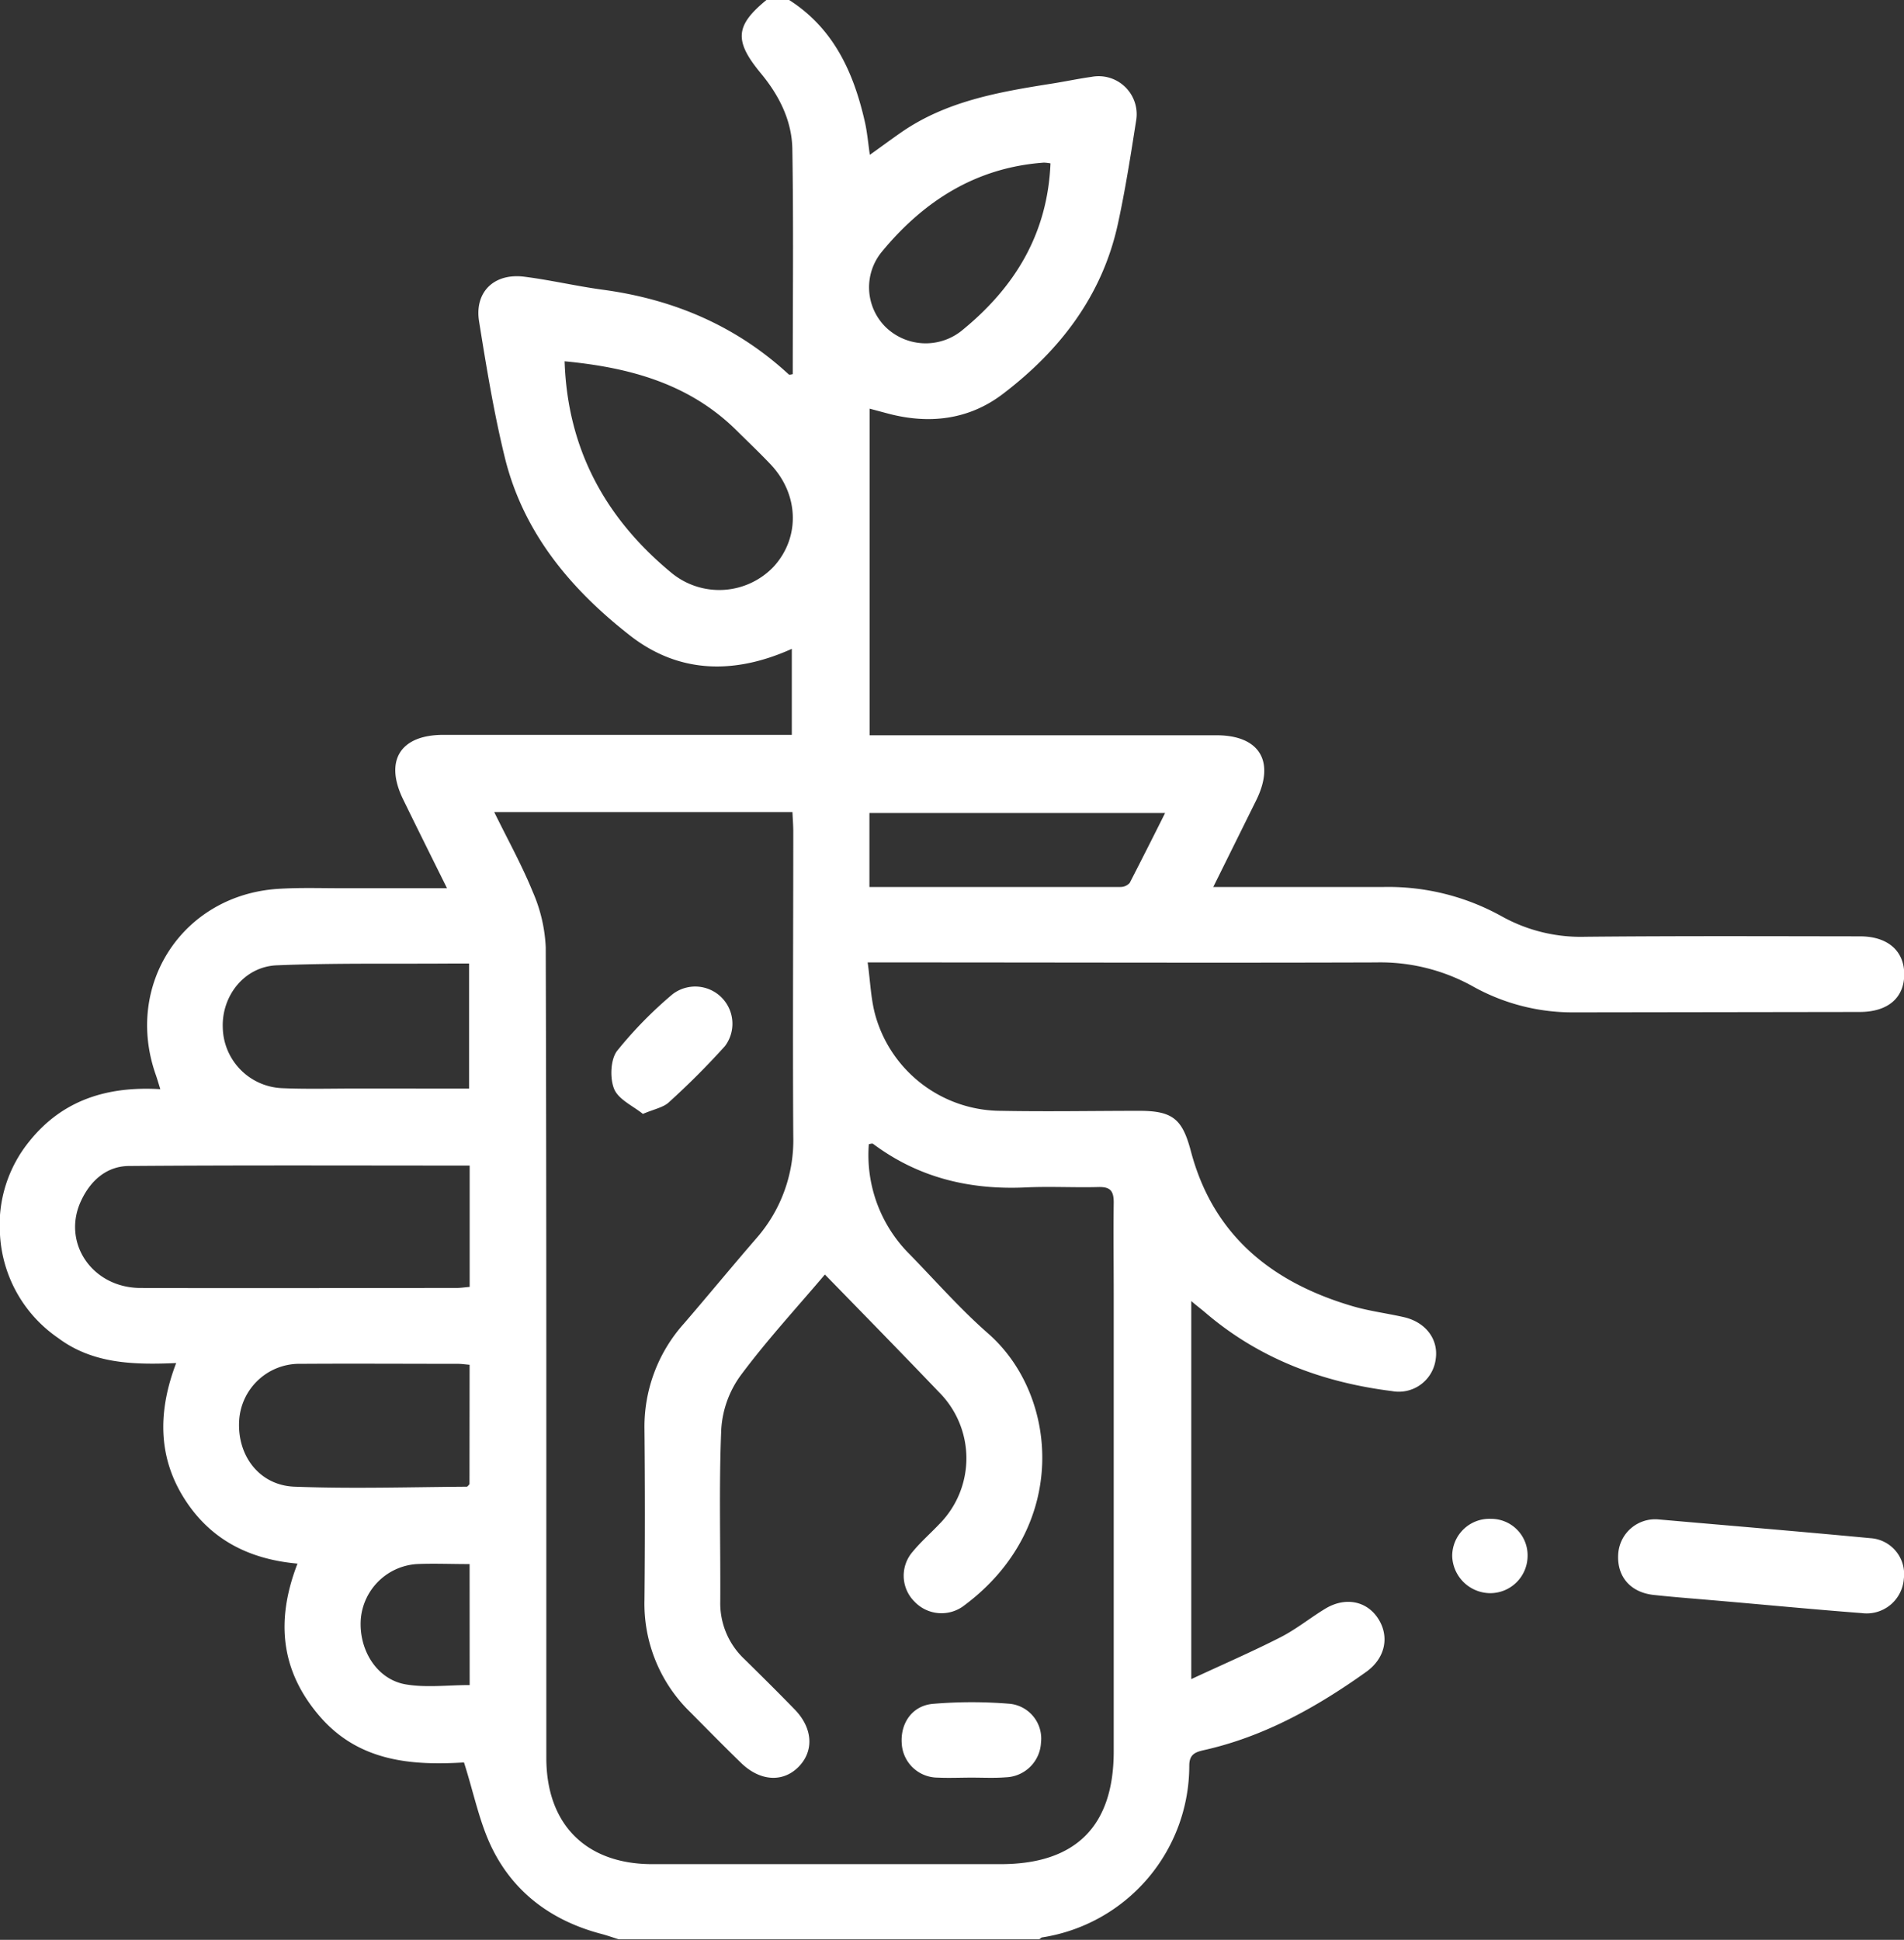 <svg xmlns="http://www.w3.org/2000/svg" viewBox="0 0 322.82 328.86"><rect x="0" y="0" width="322.82" height="328.86" fill="#333333" stroke="none"/><defs><style>.cls-1{fill:#fff;}</style></defs><title>desplazamiento</title><g id="Layer_2" data-name="Layer 2"><g id="Layer_1-2" data-name="Layer 1"><path class="cls-1" d="M133.8,0c7.56,4.83,10.93,12.28,12.83,20.63.4,1.75.55,3.55.85,5.62,1.85-1.32,3.54-2.57,5.26-3.77,7.72-5.37,16.69-6.9,25.69-8.32,2.22-.35,4.42-.82,6.64-1.13a6.45,6.45,0,0,1,7.54,7.54c-.91,5.81-1.82,11.63-3.07,17.37-2.65,12.19-9.84,21.5-19.54,28.87-5.78,4.39-12.54,5.16-19.56,3.27l-3-.8v55.37H151q27.62,0,55.24,0c7.3,0,10,4.41,6.76,11l-7.29,14.72h3.58c8.46,0,16.91,0,25.37,0a39.57,39.57,0,0,1,20,5,27.51,27.51,0,0,0,14.14,3.44c15.52-.15,31-.09,46.56-.07,4.73,0,7.52,2.49,7.5,6.47s-2.79,6.35-7.57,6.35l-48.49.07a34.69,34.69,0,0,1-17.19-4.47,32.3,32.3,0,0,0-16.3-4c-27.3.09-54.59,0-81.89,0h-4.31c.46,3.23.53,6.3,1.36,9.16a22.18,22.18,0,0,0,21.28,16c7.81.15,15.63,0,23.44,0,5.72,0,7.3,1.46,8.73,6.87,3.77,14.24,13.71,22.2,27.31,26.22,2.86.85,5.86,1.22,8.77,1.88,3.73.84,5.93,3.78,5.42,7.13a6.31,6.31,0,0,1-7.43,5.41c-11.82-1.48-22.59-5.52-31.73-13.39-.62-.53-1.27-1-2.28-1.87v64.09c5.37-2.5,10.32-4.64,15.12-7.09,2.65-1.35,5-3.27,7.57-4.83,3.39-2.07,7.06-1.35,9,1.67s1.23,6.67-2,9c-8.4,6-17.34,11-27.54,13.29-1.45.33-2.48.69-2.49,2.61a29.46,29.46,0,0,1-24.89,29.13c-.19,0-.36.21-.54.33H104.9c-1-.31-2-.67-3-.93-8.18-2.16-14.63-6.82-18.39-14.35-2.19-4.38-3.14-9.38-4.84-14.7-8.56.51-17.72,0-24.46-7.82s-7.43-16.41-3.77-25.89c-8.5-.76-15.07-4.29-19.4-11.36s-4.19-14.72-1.17-22.64c-7.33.32-14.17.11-20-4.24A22.75,22.75,0,0,1,0,209.31,22.43,22.43,0,0,1,5,193.46c5.61-7,13.24-9.35,22.18-8.81-.35-1.13-.55-1.82-.79-2.5-5.33-15.24,4.63-30.41,20.74-31.46,3.73-.24,7.49-.1,11.23-.11,5.61,0,11.22,0,17.43,0-2.7-5.44-5.07-10.2-7.41-15-3.25-6.6-.55-11,6.8-11q27.77,0,55.54,0h3.53V110c-9.65,4.34-19,4.21-27.24-2.11C96.85,100,88.71,90.35,85.58,77.51c-1.85-7.56-3.11-15.28-4.35-23-.81-5,2.53-8.24,7.65-7.6,4.45.56,8.84,1.6,13.28,2.2,12,1.61,22.63,6.11,31.58,14.37.1.09.39,0,.67-.05,0-12.73.14-25.46-.07-38.18-.08-4.81-2.24-9.08-5.33-12.81-4.57-5.52-4.37-8.1.95-12.45Zm6.06,216.07c-4.78,5.65-9.88,11.17-14.33,17.17a17.3,17.3,0,0,0-3.24,9.05c-.41,9.72-.11,19.47-.17,29.21a13,13,0,0,0,4.08,9.76c2.9,2.85,5.79,5.71,8.62,8.63,3,3.14,3.22,7,.54,9.68s-6.54,2.37-9.69-.68c-2.92-2.83-5.77-5.74-8.63-8.62a25.62,25.62,0,0,1-7.77-19.05q.14-14.45,0-28.9a26.2,26.2,0,0,1,6.66-17.9c4.12-4.78,8.13-9.66,12.26-14.43a25.22,25.22,0,0,0,6.31-17.34c-.11-17.23,0-34.46,0-51.69,0-1-.09-2.08-.14-3.28H83.8c2.29,4.67,4.69,9,6.51,13.47a26.41,26.41,0,0,1,2.22,9.46c.14,45.81.09,91.61.1,137.42,0,11.25,6.73,18,17.95,18q29.54,0,59.08,0c12.71,0,19.17-6.43,19.17-19.11q0-38.69,0-77.38c0-5.24-.07-10.49,0-15.73,0-2-.67-2.62-2.61-2.57-4.06.11-8.14-.13-12.2.06-9.51.46-18.26-1.6-26-7.39-.12-.09-.4,0-.71.06a23.73,23.73,0,0,0,6.9,18.65c4.41,4.52,8.59,9.3,13.33,13.45,11.92,10.44,13.85,32.72-4,46.06a6.3,6.3,0,0,1-8.48-.6,6.18,6.18,0,0,1-.32-8.46c1.35-1.65,3-3.09,4.45-4.62a15.85,15.85,0,0,0,0-22.45C152.88,229.4,146.46,222.84,139.86,216.07ZM79.63,197.6c-19.47,0-38.59-.08-57.7.07-3.8,0-6.56,2.43-8.17,5.87-3.34,7.09,1.84,14.78,10.05,14.81,17.85.06,35.7,0,53.55,0,.71,0,1.43-.11,2.27-.18ZM95.73,61.25c.48,14.82,6.86,26.53,18,35.77a12.74,12.74,0,0,0,17.43-.94c4.53-4.94,4.33-12.27-.53-17.38-1.84-1.94-3.78-3.78-5.68-5.66C116.87,65,106.65,62.29,95.73,61.25Zm-16.2,123.3v-21.2h-3.4c-9.73.07-19.48-.1-29.2.3-5.47.22-9.33,5.13-9.16,10.5a10.5,10.5,0,0,0,9.89,10.32c4.16.19,8.34.07,12.52.07Zm.09,46.82c-.75-.06-1.36-.16-2-.16-8.87,0-17.75-.06-26.62,0a10.23,10.23,0,0,0-10.45,9.62c-.36,5.95,3.43,11,9.41,11.21,9.71.37,19.44.07,29.17,0,.15,0,.31-.27.47-.42Zm67.79-81c14.38,0,28.46,0,42.53,0a2.09,2.09,0,0,0,1.6-.69c2-3.89,4-7.84,6-11.85H147.41Zm30.7-122.67a7.13,7.13,0,0,0-1.12-.13c-11.51.83-20.39,6.5-27.54,15.19a9.48,9.48,0,0,0,.63,12.61,9.75,9.75,0,0,0,12.91.74C171.94,48.86,177.62,39.77,178.11,27.67ZM79.62,265.16c-3.25,0-6.14-.13-9,0a10.2,10.2,0,0,0-9.44,9.25c-.41,5.26,2.69,10.29,7.59,11.14,3.48.6,7.14.12,10.86.12Z"/><path class="cls-1" d="M281.08,257.58c12.2,1.07,24.14,2.06,36.07,3.19a6.1,6.1,0,0,1,5.64,6.9,6.32,6.32,0,0,1-7.14,5.8c-8-.61-16-1.38-24-2.07-3.73-.33-7.47-.6-11.19-1-4-.4-6.31-3.1-6.1-6.85A6.28,6.28,0,0,1,281.08,257.58Z"/><path class="cls-1" d="M252.78,257.49a6.18,6.18,0,0,1,6.22,6.33,6.34,6.34,0,0,1-6.35,6.27,6.49,6.49,0,0,1-6.43-6.24A6.3,6.3,0,0,1,252.78,257.49Z"/><path class="cls-1" d="M109,188.84c-1.65-1.34-4.12-2.42-4.87-4.22s-.63-5,.5-6.47a69.74,69.74,0,0,1,9.39-9.59,6.31,6.31,0,0,1,8.91,8.77,132.3,132.3,0,0,1-9.49,9.51C112.52,187.73,111,188,109,188.84Z"/><path class="cls-1" d="M164.75,301.36c-1.92,0-3.84.09-5.75,0a6.12,6.12,0,0,1-6.11-5.76c-.26-3.47,1.79-6.47,5.34-6.75a78.31,78.31,0,0,1,13.05,0,5.93,5.93,0,0,1,5.22,6.56,6.19,6.19,0,0,1-6,5.9C168.59,301.46,166.67,301.36,164.75,301.36Z"/></g></g></svg>